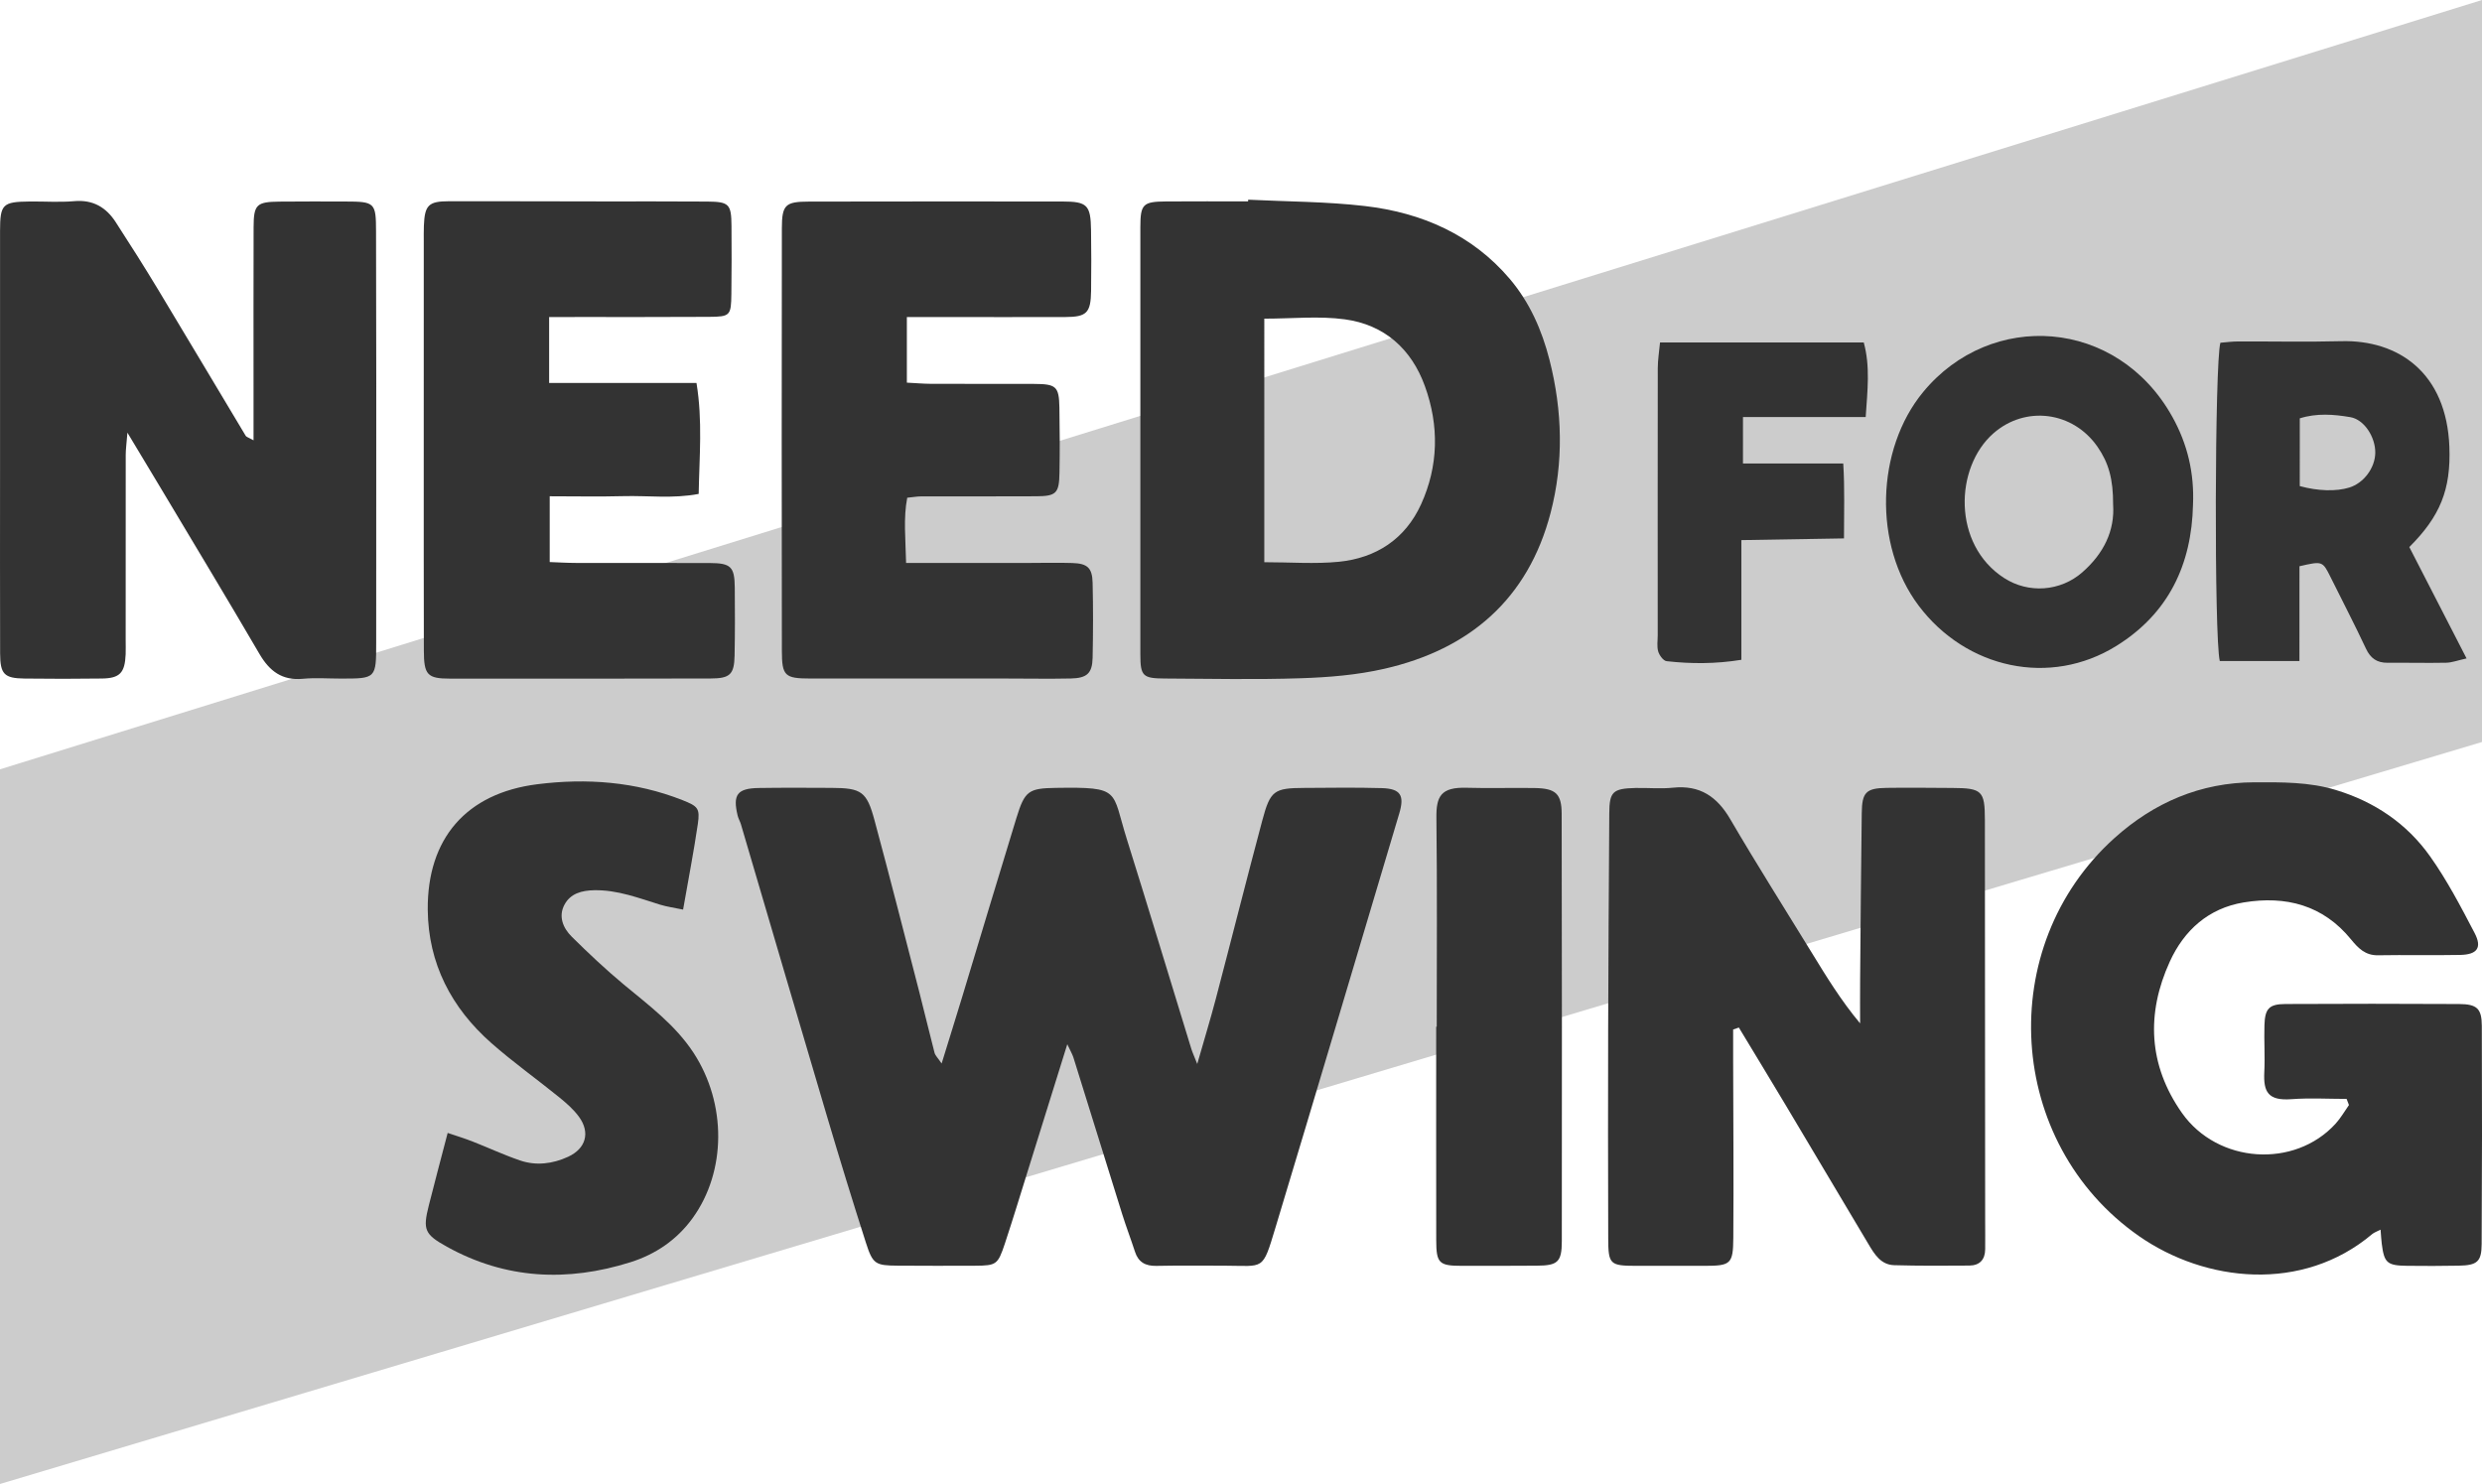 <?xml version="1.0" encoding="UTF-8"?> <!-- Generator: Adobe Illustrator 16.2.0, SVG Export Plug-In . SVG Version: 6.00 Build 0) --> <svg xmlns="http://www.w3.org/2000/svg" xmlns:xlink="http://www.w3.org/1999/xlink" id="Layer_1" x="0px" y="0px" width="151.003px" height="90.299px" viewBox="0 0 151.003 90.299" xml:space="preserve"> <g> <polygon fill="#CCCCCC" points="0,90.299 0,46.812 151.003,0 151.003,45.15 "></polygon> <g> <path fill="#333333" d="M64.933,63.541c-0.835,2.683-1.608,5.167-2.385,7.649c-0.466,1.498-0.922,2.998-1.414,4.485 c-0.425,1.28-0.516,1.334-1.81,1.343c-1.57,0.008-3.141,0.006-4.711-0.004c-1.354-0.008-1.515-0.092-1.932-1.397 c-0.811-2.532-1.591-5.073-2.347-7.621c-1.765-5.944-3.506-11.894-5.257-17.839c-0.055-0.182-0.157-0.35-0.2-0.532 c-0.307-1.272-0.024-1.656,1.294-1.676c1.476-0.022,2.952-0.015,4.426-0.007c1.805,0.01,2.134,0.215,2.604,1.959 c0.938,3.473,1.823,6.959,2.723,10.441c0.319,1.237,0.61,2.481,0.933,3.719c0.042,0.162,0.19,0.299,0.431,0.652 c0.46-1.492,0.867-2.787,1.261-4.086c1.098-3.622,2.18-7.248,3.292-10.865c0.506-1.646,0.741-1.795,2.412-1.82 c3.983-0.058,3.364,0.135,4.303,3.123c1.331,4.244,2.614,8.504,3.922,12.757c0.062,0.202,0.153,0.396,0.361,0.92 c0.443-1.552,0.811-2.749,1.128-3.958c0.951-3.617,1.863-7.243,2.828-10.855c0.49-1.832,0.715-1.975,2.558-1.984 c1.571-0.01,3.144-0.033,4.712,0.012c1.143,0.032,1.395,0.438,1.064,1.541c-2.506,8.406-5,16.816-7.535,25.213 c-0.805,2.663-0.662,2.309-3.108,2.305c-1.38-0.002-2.76-0.016-4.14,0.012c-0.658,0.012-1.089-0.223-1.296-0.862 c-0.249-0.767-0.538-1.521-0.779-2.292c-0.991-3.172-1.973-6.348-2.964-9.521C65.238,64.136,65.118,63.938,64.933,63.541z"></path> <path fill="#333333" d="M142.766,66.867c-1.12,0-2.247-0.067-3.36,0.017c-1.42,0.105-1.707-0.443-1.648-1.642 c0.049-0.949-0.02-1.904,0.009-2.854c0.03-1.018,0.282-1.289,1.272-1.295c3.521-0.019,7.045-0.018,10.566,0.001 c1.09,0.005,1.383,0.273,1.387,1.333c0.018,4.428,0.016,8.854-0.01,13.28c-0.006,1.071-0.279,1.288-1.4,1.308 c-1.047,0.019-2.094,0.022-3.142,0.008c-1.217-0.016-1.39-0.179-1.537-1.355c-0.028-0.23-0.041-0.465-0.071-0.845 c-0.23,0.12-0.39,0.169-0.506,0.267c-4.248,3.583-10.158,2.943-14.203,0.117c-8.084-5.65-8.82-17.609-1.484-24.209 c2.396-2.156,5.238-3.391,8.531-3.396c1.66-0.004,3.322-0.024,4.939,0.467c2.359,0.716,4.32,2.045,5.732,4.033 c1.039,1.463,1.879,3.076,2.713,4.672c0.467,0.895,0.158,1.312-0.881,1.332c-1.666,0.033-3.332-0.008-4.998,0.021 c-0.771,0.014-1.203-0.43-1.639-0.964c-1.707-2.095-3.969-2.671-6.531-2.251c-2.147,0.354-3.627,1.699-4.494,3.597 c-1.447,3.167-1.305,6.308,0.734,9.208c2.176,3.092,6.852,3.396,9.348,0.661c0.313-0.342,0.547-0.757,0.816-1.138 C142.861,67.115,142.813,66.991,142.766,66.867z"></path> <path fill="#333333" d="M15.425,26.792c0-1.174-0.001-2.216,0-3.259c0-3.237-0.006-6.473,0.004-9.71 c0.005-1.378,0.176-1.541,1.576-1.555c1.331-0.014,2.665-0.008,3.997-0.006c1.806,0.002,1.873,0.067,1.876,1.815 c0.006,3.094,0.014,6.188,0.014,9.281c0,5.235-0.007,10.471-0.005,15.706c0,2.229,0.005,2.229-2.178,2.226 c-0.761-0.001-1.528-0.058-2.283,0.013c-1.261,0.118-2.025-0.46-2.64-1.51c-1.986-3.4-4.023-6.771-6.042-10.152 c-0.603-1.008-1.209-2.013-1.992-3.314c-0.052,0.667-0.103,1.009-0.103,1.352c-0.006,3.76-0.003,7.52-0.003,11.28 c0,0.285,0.01,0.572-0.001,0.856c-0.048,1.124-0.351,1.456-1.442,1.472c-1.57,0.023-3.141,0.021-4.711,0.002 c-1.237-0.016-1.481-0.267-1.485-1.531c-0.011-3.712-0.004-7.425-0.004-11.138c0-4.854-0.006-9.709,0-14.564 c0.003-1.635,0.152-1.777,1.806-1.795c0.903-0.01,1.814,0.058,2.711-0.021c1.141-0.101,1.939,0.379,2.521,1.278 c0.877,1.352,1.739,2.714,2.572,4.093c1.789,2.965,3.556,5.942,5.338,8.911C14.992,26.589,15.105,26.613,15.425,26.792z"></path> <path fill="#333333" d="M105.443,62.646c0,0.612,0,1.225,0,1.838c0.008,3.615,0.037,7.233,0.01,10.851 c-0.011,1.585-0.166,1.688-1.746,1.69c-1.381,0.004-2.762,0-4.142,0c-1.62-0.002-1.718-0.084-1.722-1.674 c-0.012-4.236-0.016-8.475-0.004-12.711c0.012-4.377,0.043-8.754,0.068-13.131c0.006-1.331,0.205-1.529,1.596-1.561 c0.762-0.016,1.529,0.061,2.283-0.018c1.631-0.17,2.676,0.536,3.484,1.92c1.605,2.746,3.311,5.436,4.973,8.148 c0.885,1.445,1.771,2.891,2.924,4.271c0-0.889-0.006-1.777,0.002-2.666c0.029-3.379,0.055-6.756,0.099-10.135 c0.015-1.261,0.263-1.508,1.511-1.527c1.334-0.021,2.668,0,3.999,0.005c1.806,0.008,1.979,0.175,1.981,1.933 c0.008,8.141,0.012,16.282,0.017,24.423c0.001,0.571,0.007,1.144,0.001,1.714c-0.004,0.631-0.336,0.987-0.963,0.992 c-1.521,0.012-3.047,0.02-4.568-0.023c-0.818-0.022-1.203-0.666-1.576-1.293c-1.676-2.821-3.354-5.642-5.037-8.459 c-0.941-1.573-1.895-3.141-2.842-4.709C105.675,62.563,105.56,62.604,105.443,62.646z"></path> <path fill="#333333" d="M75.938,12.151c2.372,0.119,4.756,0.112,7.11,0.387c3.439,0.402,6.512,1.733,8.807,4.434 c1.204,1.419,1.955,3.115,2.416,4.931c0.789,3.101,0.867,6.234,0.064,9.311c-1.369,5.239-4.93,8.299-10.115,9.481 c-1.65,0.377-3.375,0.52-5.072,0.575c-2.758,0.091-5.521,0.031-8.283,0.017c-1.342-0.007-1.486-0.146-1.487-1.471 c-0.006-8.664-0.006-17.329,0-25.993c0.001-1.403,0.158-1.554,1.558-1.565c1.666-0.013,3.332-0.003,4.997-0.003 C75.935,12.22,75.937,12.186,75.938,12.151z M76.919,34.21c1.598,0,3.076,0.116,4.527-0.026c2.273-0.225,4.045-1.383,5.008-3.491 c1.065-2.34,1.109-4.785,0.235-7.199c-0.823-2.276-2.479-3.738-4.872-4.063c-1.572-0.214-3.197-0.041-4.898-0.041 C76.919,24.309,76.919,29.175,76.919,34.21z"></path> <path fill="#333333" d="M33.409,19.292c0,1.406,0,2.624,0,4.011c2.982,0,5.908,0,8.965,0c0.377,2.306,0.174,4.462,0.133,6.751 c-1.567,0.302-3.082,0.096-4.579,0.136c-1.462,0.039-2.926,0.008-4.484,0.008c0,1.372,0,2.588,0,4.002 c0.505,0.018,1.052,0.053,1.598,0.054c2.714,0.005,5.428-0.004,8.14,0.006c1.279,0.004,1.508,0.225,1.521,1.479 c0.013,1.38,0.016,2.762-0.011,4.142c-0.024,1.159-0.273,1.402-1.46,1.404c-5.285,0.013-10.568,0.014-15.853,0.009 c-1.381-0.001-1.589-0.228-1.592-1.71c-0.01-3.951-0.007-7.901-0.007-11.853c-0.001-4.332,0.002-8.664,0.002-12.995 c0-0.333-0.006-0.667,0.007-1c0.049-1.252,0.28-1.49,1.529-1.491c3.094-0.003,6.188,0.007,9.282,0.011 c2.142,0.003,4.284-0.008,6.428,0.009c1.331,0.01,1.465,0.153,1.475,1.481c0.012,1.38,0.01,2.761-0.007,4.141 c-0.016,1.318-0.07,1.385-1.367,1.393c-2.665,0.017-5.329,0.008-7.997,0.01C34.612,19.292,34.093,19.292,33.409,19.292z"></path> <path fill="#333333" d="M55.126,34.255c2.572,0,4.993,0,7.412,0c0.904,0,1.809-0.026,2.711,0.004 c0.912,0.031,1.202,0.294,1.225,1.2c0.037,1.521,0.032,3.045,0,4.567c-0.021,0.943-0.342,1.239-1.325,1.259 c-1.284,0.027-2.569,0.003-3.854,0.003c-3.996,0-7.992,0.003-11.989-0.001c-1.557-0.002-1.735-0.149-1.737-1.692 c-0.013-8.563-0.014-17.126-0.001-25.688c0.001-1.454,0.21-1.638,1.658-1.641c5.138-0.01,10.276-0.01,15.414-0.005 c1.506,0.002,1.715,0.212,1.738,1.736c0.02,1.235,0.019,2.472,0.003,3.708c-0.019,1.333-0.268,1.583-1.576,1.586 c-2.521,0.008-5.043,0.001-7.565,0c-0.658,0-1.313,0-2.067,0c0,1.378,0,2.627,0,3.992c0.538,0.028,1,0.069,1.46,0.072 c2.093,0.007,4.186,0,6.28,0.006c1.342,0.004,1.516,0.153,1.541,1.428c0.025,1.332,0.028,2.664,0.004,3.996 c-0.022,1.235-0.198,1.406-1.42,1.413c-2.331,0.014-4.663,0.002-6.992,0.007c-0.234,0-0.469,0.043-0.851,0.081 C54.955,31.534,55.095,32.788,55.126,34.255z"></path> <path fill="#333333" d="M27.236,68.937c0.573,0.195,1.048,0.338,1.509,0.52c0.969,0.379,1.914,0.822,2.897,1.156 c0.982,0.335,1.982,0.205,2.914-0.221c1.092-0.5,1.367-1.479,0.668-2.438c-0.329-0.453-0.771-0.836-1.212-1.194 c-1.364-1.107-2.802-2.129-4.118-3.29c-2.429-2.139-3.839-4.838-3.87-8.106c-0.039-4.336,2.34-7.096,6.66-7.643 c2.994-0.379,5.977-0.162,8.834,0.965c0.939,0.373,1.077,0.493,0.937,1.457c-0.246,1.678-0.571,3.346-0.896,5.205 c-0.535-0.113-0.975-0.17-1.393-0.298c-1.31-0.405-2.59-0.903-4.004-0.881c-0.773,0.013-1.458,0.2-1.821,0.882 c-0.383,0.717-0.081,1.428,0.447,1.95c1.012,1,2.05,1.979,3.143,2.89c1.535,1.276,3.144,2.463,4.262,4.168 c2.022,3.096,2.003,7.219-0.054,10.062c-0.958,1.323-2.253,2.2-3.774,2.681c-3.839,1.212-7.592,1.046-11.173-0.938 c-1.363-0.756-1.477-1.032-1.103-2.517C26.445,71.931,26.823,70.521,27.236,68.937z"></path> <path fill="#333333" d="M139.896,40.222c-1.792,0-3.334,0-4.846,0c-0.346-1.388-0.309-18.199,0.037-19.366 c0.334-0.026,0.701-0.078,1.07-0.079c2.094-0.008,4.188,0.039,6.278-0.016c3.478-0.091,6.418,1.917,6.584,6.444 c0.095,2.588-0.558,4.206-2.438,6.083c1.123,2.185,2.264,4.402,3.483,6.776c-0.539,0.119-0.89,0.255-1.237,0.262 c-1.188,0.024-2.379-0.007-3.566,0.003c-0.646,0.005-1.039-0.265-1.319-0.863c-0.685-1.462-1.431-2.894-2.147-4.339 c-0.496-0.993-0.494-0.993-1.897-0.672C139.896,36.303,139.896,38.188,139.896,40.222z M139.916,29.578 c1.119,0.308,2.228,0.332,3.01,0.09c0.884-0.271,1.574-1.197,1.584-2.12c0.01-0.941-0.664-2.02-1.521-2.165 c-1.003-0.17-2.037-0.254-3.072,0.073C139.916,26.837,139.916,28.155,139.916,29.578z"></path> <path fill="#333333" d="M133.421,30.704c-0.082,3.657-1.489,6.625-4.658,8.596c-4.036,2.511-9.145,1.393-12.034-2.448 c-2.784-3.697-2.591-9.519,0.269-12.992c4.119-5.006,11.808-4.522,15.166,1.503C133.091,27.026,133.503,28.797,133.421,30.704z M128.56,30.685c0.006-1.526-0.271-2.519-0.941-3.487c-1.494-2.168-4.389-2.542-6.341-0.83c-2.356,2.066-2.512,6.758,0.649,8.803 c1.488,0.962,3.431,0.817,4.757-0.345C127.975,33.696,128.673,32.307,128.56,30.685z"></path> <path fill="#333333" d="M87.41,62.474c0-4.236,0.031-8.472-0.02-12.707c-0.018-1.328,0.283-1.875,1.835-1.832 c1.379,0.041,2.76-0.006,4.14,0.016c1.289,0.02,1.645,0.346,1.646,1.586c0.015,8.662,0.02,17.324,0.009,25.986 c0,1.271-0.255,1.484-1.509,1.492c-1.521,0.008-3.045,0.014-4.566,0.01c-1.396-0.002-1.563-0.154-1.566-1.559 c-0.008-4.331-0.002-8.662-0.002-12.992C87.388,62.474,87.399,62.474,87.41,62.474z"></path> <path fill="#333333" d="M106.041,28.203c2.043,0,3.981,0,6.101,0c0.097,1.536,0.042,2.977,0.045,4.558 c-2.134,0.035-4.146,0.068-6.243,0.104c0,2.51,0,4.83,0,7.283c-1.566,0.253-3.061,0.251-4.551,0.083 c-0.195-0.021-0.438-0.354-0.508-0.588c-0.09-0.308-0.03-0.659-0.03-0.992c-0.001-5.42-0.005-10.841,0.003-16.261 c0.002-0.5,0.086-0.999,0.137-1.551c4.184,0,8.213,0,12.395,0c0.4,1.456,0.225,2.919,0.117,4.538c-2.541,0-4.947,0-7.465,0 C106.041,26.348,106.041,27.171,106.041,28.203z"></path> </g> </g> </svg> 